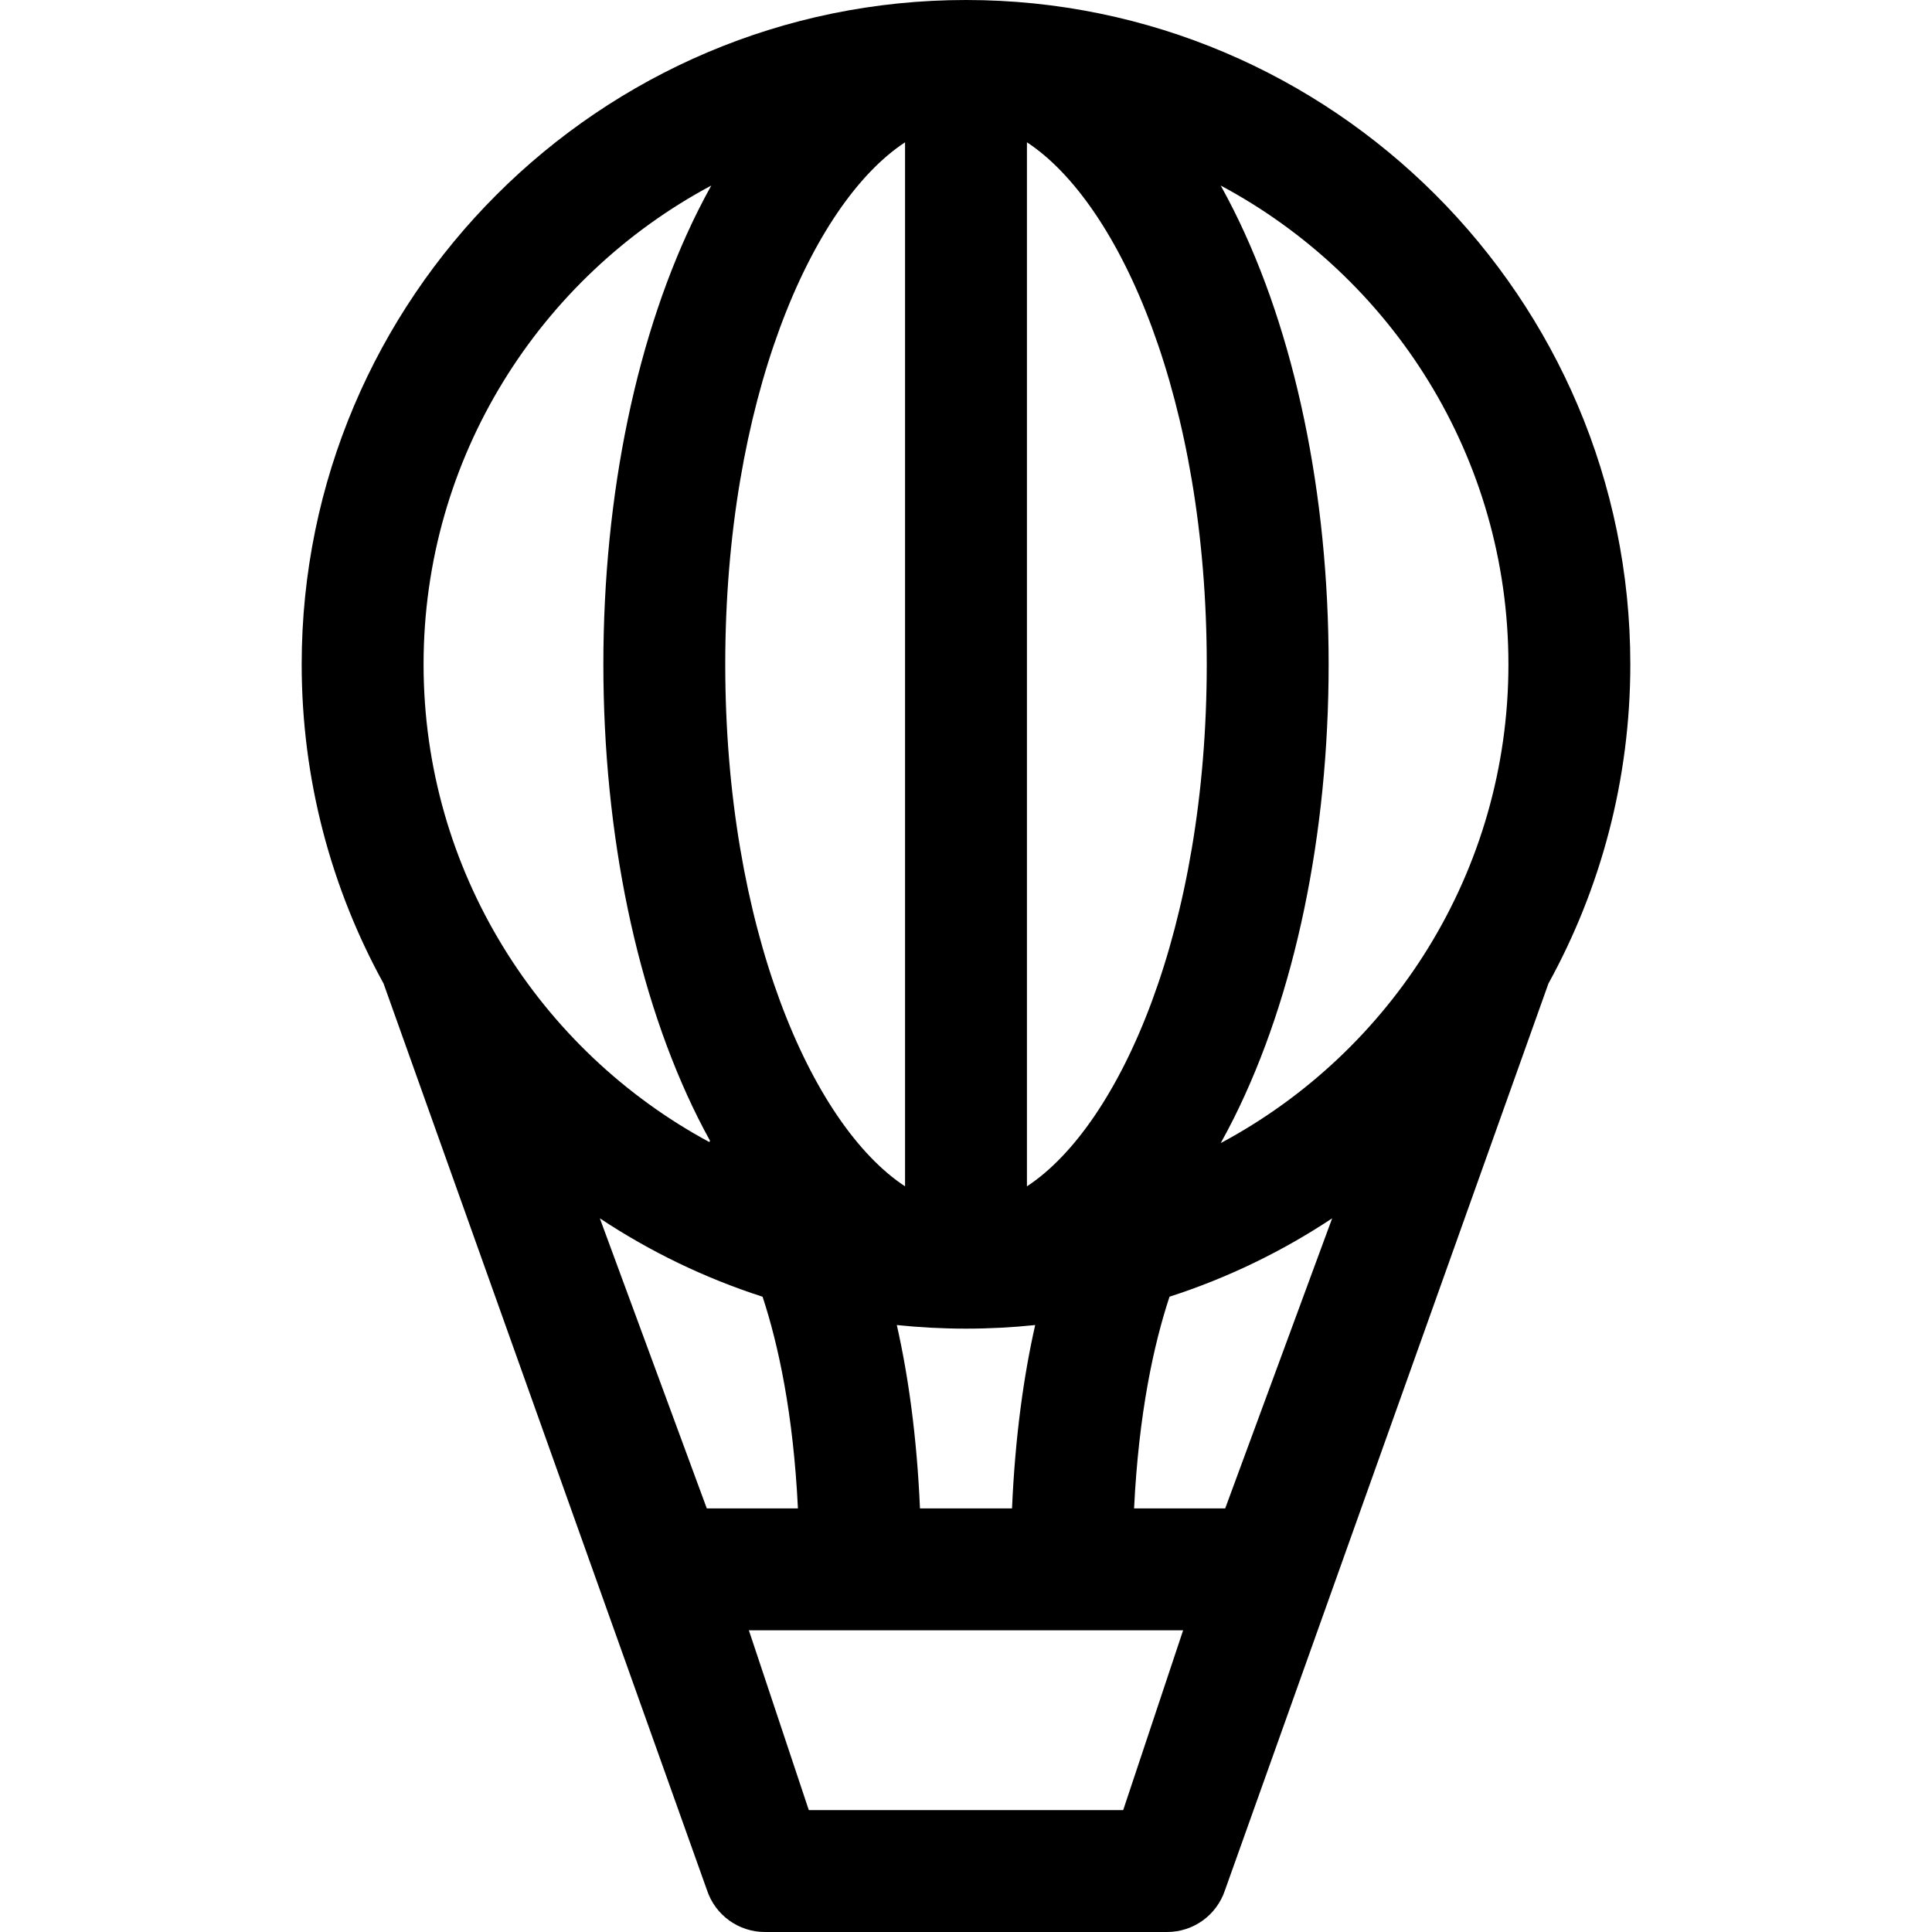 <?xml version="1.0" encoding="iso-8859-1"?>
<!-- Uploaded to: SVG Repo, www.svgrepo.com, Generator: SVG Repo Mixer Tools -->
<!DOCTYPE svg PUBLIC "-//W3C//DTD SVG 1.1//EN" "http://www.w3.org/Graphics/SVG/1.1/DTD/svg11.dtd">
<svg fill="#000000" height="800px" width="800px" version="1.1" id="Capa_1" xmlns="http://www.w3.org/2000/svg" xmlns:xlink="http://www.w3.org/1999/xlink" 
	 viewBox="0 0 297 297" xml:space="preserve">
<path d="M238.037,151.193c8.018-14.571,12.586-31.297,12.586-49.07C250.623,45.813,204.81,0,148.5,0h-0.001l0,0l0,0
	C92.188,0.001,46.377,45.813,46.377,102.123c0,17.773,4.568,34.499,12.586,49.07l49.73,139.4c1.275,3.826,4.855,6.406,8.889,6.406
	h61.836c4.033,0,7.613-2.58,8.889-6.406L238.037,151.193z M188.346,231.885h-14.008c0.715-14.645,3.032-25.238,5.449-32.548
	c8.933-2.881,17.328-6.96,25.002-12.049L188.346,231.885z M141.425,231.885c-0.487-11.208-1.828-20.525-3.562-28.191
	c3.497,0.364,7.045,0.553,10.636,0.553l0,0l0,0h0.001c3.591,0,7.14-0.188,10.637-0.553c-1.733,7.666-3.074,16.983-3.562,28.191
	H141.425z M108.654,231.885l-16.443-44.597c7.679,5.092,16.081,9.173,25.018,12.055c2.404,7.297,4.721,17.89,5.434,32.542H108.654z
	 M111.491,102.123c0-40.436,13.207-70.765,27.639-80.248v160.496C124.698,172.888,111.491,142.559,111.491,102.123z
	 M157.868,182.373v-160.5c14.433,9.483,27.641,39.813,27.641,80.25S172.301,172.891,157.868,182.373z M231.885,102.123
	c0,31.835-17.934,59.554-44.227,73.6c0.688-1.237,1.36-2.512,2.017-3.822c9.397-18.795,14.572-43.576,14.572-69.777
	c0-26.201-5.175-50.982-14.572-69.776c-0.656-1.311-1.329-2.586-2.017-3.823C213.951,42.569,231.885,70.288,231.885,102.123z
	 M109.342,28.523c-0.688,1.237-1.36,2.512-2.017,3.823c-9.397,18.794-14.572,43.575-14.572,69.776
	c0,26.201,5.175,50.982,14.572,69.777c0.593,1.186,1.201,2.337,1.821,3.462c-0.033,0.068-0.07,0.134-0.102,0.204
	c-26.131-14.096-43.93-41.729-43.93-73.443C65.115,70.288,83.049,42.569,109.342,28.523z M172.664,278.262h-48.33l-9.213-27.639
	h66.756L172.664,278.262z"/>
</svg>